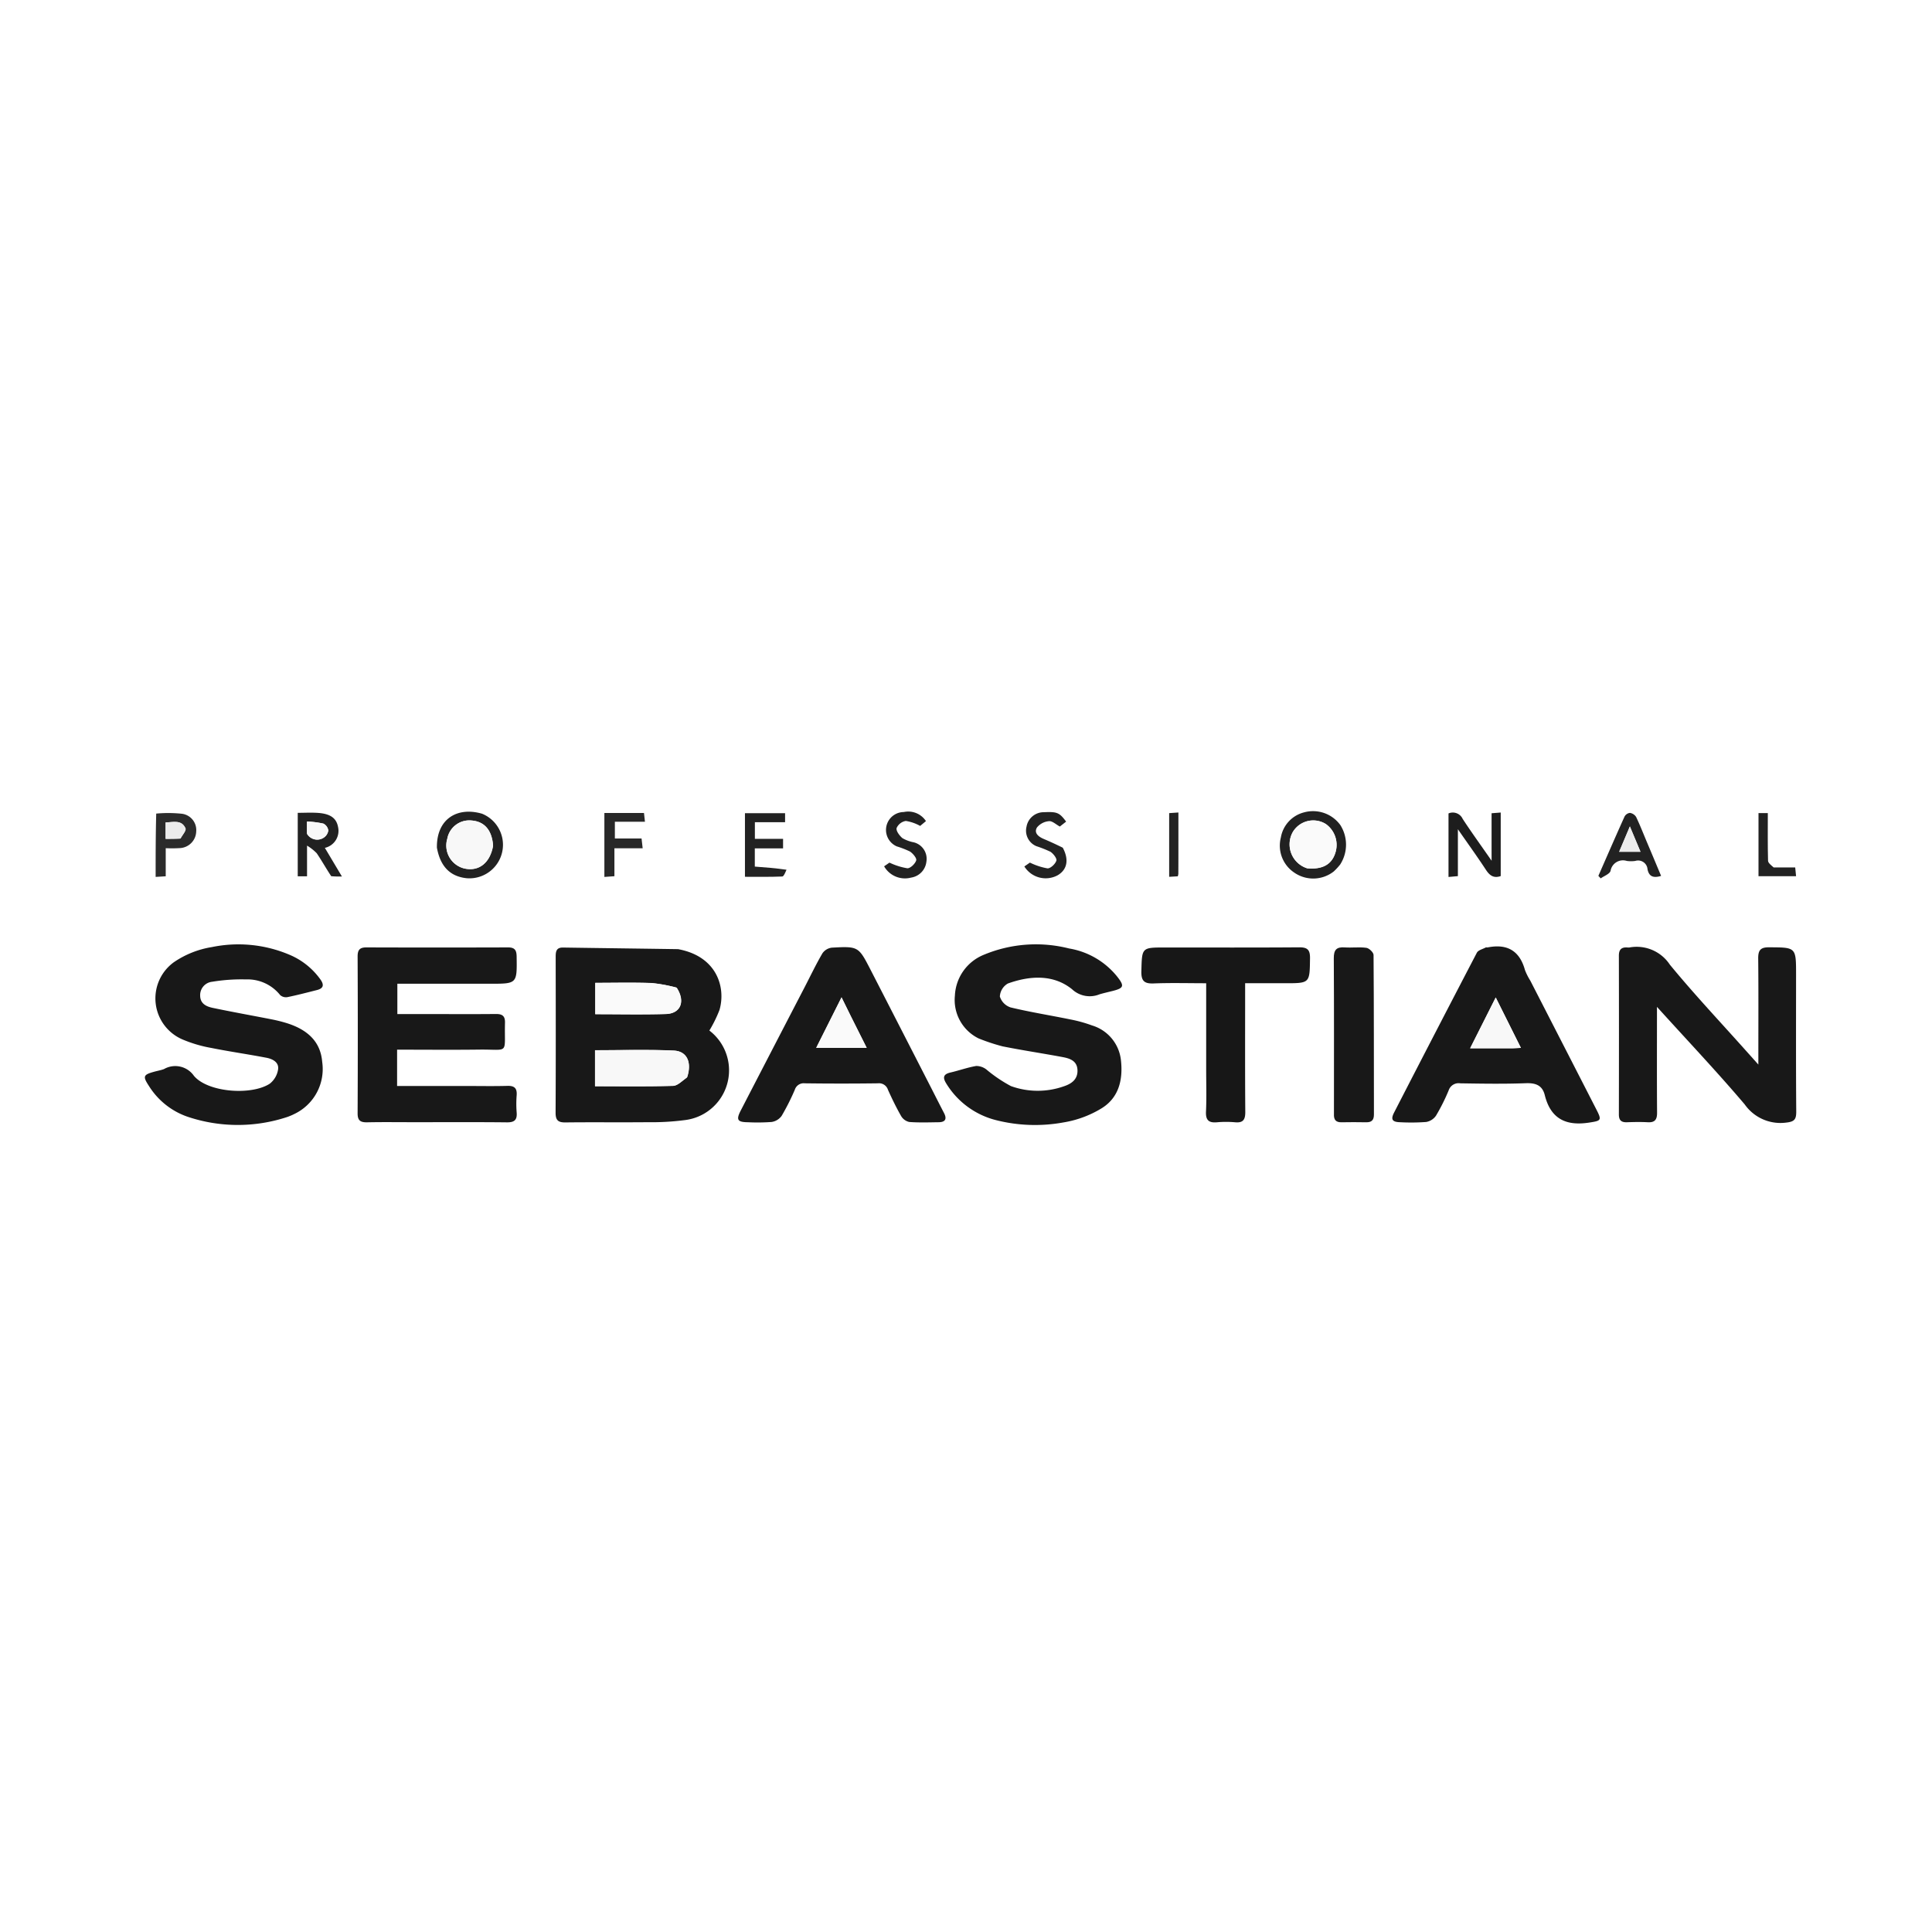 <svg xmlns="http://www.w3.org/2000/svg" xmlns:xlink="http://www.w3.org/1999/xlink" width="200" height="200" viewBox="0 0 200 200"><rect x="0" y="0" width="200" height="200" fill="#808080" stroke="none"/><defs><clipPath id="b"><rect width="200" height="200"/></clipPath></defs><g id="a" clip-path="url(#b)"><rect width="200" height="200" fill="#fff"/><g transform="translate(-92.863 -374.618)"><path d="M336.443,530.3c4.029.721,5.005,3.93,4.322,6.3a13.713,13.713,0,0,1-1.035,2.11c-.048-.087-.024.012.038.061a5.186,5.186,0,0,1-2.582,9.23,26.214,26.214,0,0,1-3.818.218c-2.85.03-5.7-.011-8.552.024-.77.009-1.022-.238-1.018-1.016.027-5.374.018-10.748.009-16.121,0-.554.057-.978.764-.967,3.929.059,7.859.106,11.872.166m.986,13.235c.488-1.488-.006-2.665-1.388-2.729-2.7-.126-5.417-.037-8.163-.037v3.725c2.721,0,5.4.04,8.075-.037.476-.014.938-.51,1.476-.922m-1.139-9.27a17.827,17.827,0,0,0-2.554-.45c-1.944-.068-3.893-.021-5.833-.021v3.245c2.484,0,4.9.052,7.317-.019C336.743,536.971,337.259,535.722,336.291,534.261Z" transform="translate(-173.42 -57.432)" fill="#181818"/><path d="M231,544.444c1.476,0,2.855.029,4.231-.012.738-.022,1.009.258.955.98a11.315,11.315,0,0,0,0,1.77c.064.77-.225,1.035-1.007,1.026-3.181-.035-6.363-.015-9.545-.015-1.64,0-3.281-.023-4.92.011-.7.015-1-.182-.992-.941q.038-8.118,0-16.236c0-.679.23-.931.911-.929q7.331.024,14.662,0c.708,0,.88.3.889.951.04,2.811.056,2.811-2.748,2.811h-9.6V537h3.511c2.23,0,4.461.014,6.691-.008.655-.006.959.2.941.9-.087,3.363.516,2.746-2.679,2.786-2.816.035-5.632.007-8.491.007v3.759Z" transform="translate(-89.839 -57.405)" fill="#181818"/><path d="M531.578,538.3a4.433,4.433,0,0,1-2.446-4.432,4.79,4.79,0,0,1,2.953-4.206,13.993,13.993,0,0,1,8.87-.669,8.086,8.086,0,0,1,4.984,2.921c.762.971.685,1.183-.5,1.482-.444.112-.893.211-1.332.341a2.677,2.677,0,0,1-2.849-.525c-1.932-1.558-4.359-1.412-6.641-.593a1.652,1.652,0,0,0-.831,1.346,1.721,1.721,0,0,0,1.111,1.129c2.036.491,4.111.819,6.165,1.24a14.334,14.334,0,0,1,2.268.627,4.229,4.229,0,0,1,2.987,3.572c.232,2.017-.2,3.9-2,5.006a10.916,10.916,0,0,1-3.9,1.453,16.415,16.415,0,0,1-7.025-.228,8.457,8.457,0,0,1-5.168-3.815c-.375-.612-.278-.947.448-1.116.893-.207,1.764-.523,2.664-.677a1.719,1.719,0,0,1,1.052.361,14.708,14.708,0,0,0,2.543,1.721,8.144,8.144,0,0,0,5.5.016c.792-.264,1.43-.726,1.39-1.676-.041-.971-.806-1.206-1.562-1.347-2.061-.385-4.137-.694-6.193-1.106A20.115,20.115,0,0,1,531.578,538.3Z" transform="translate(-337.418 -56.189)" fill="#181818"/><path d="M122.676,546.4a16.3,16.3,0,0,1-10.485-.032,7.651,7.651,0,0,1-3.91-3.153c-.651-.989-.588-1.164.515-1.467.347-.1.707-.157,1.043-.282a2.35,2.35,0,0,1,3.1.7c1.447,1.718,5.932,2.053,7.85.813a2.327,2.327,0,0,0,.863-1.49c.1-.737-.576-1.073-1.2-1.194-1.9-.365-3.813-.636-5.707-1.016a13.8,13.8,0,0,1-2.912-.848,4.624,4.624,0,0,1-.98-8.022,9.668,9.668,0,0,1,3.942-1.572,13.534,13.534,0,0,1,8,.779,7.5,7.5,0,0,1,3.258,2.6c.393.57.267.905-.38,1.069-1.016.256-2.03.523-3.056.732a.9.9,0,0,1-.754-.214,4.317,4.317,0,0,0-3.541-1.619,18.6,18.6,0,0,0-3.5.243,1.384,1.384,0,0,0-1.238,1.44c.008.834.642,1.123,1.289,1.26,2.018.426,4.05.786,6.074,1.184a15.438,15.438,0,0,1,1.525.375c2.357.719,3.58,2.042,3.744,4.029a5.152,5.152,0,0,1-2.925,5.419C123.113,546.228,122.928,546.3,122.676,546.4Z" transform="translate(0 -56.177)" fill="#181818"/><path d="M895.987,540.521c.412.459.775.866,1.29,1.443,0-.5,0-.812,0-1.12,0-3.281.02-6.562-.015-9.843-.009-.82.191-1.18,1.093-1.176,2.827.011,2.826-.02,2.826,2.815,0,4.725-.019,9.449.018,14.174.006.828-.183,1.067-1.065,1.159a4.517,4.517,0,0,1-4.267-1.882c-2.879-3.392-5.942-6.628-9.086-10.1V537.1c0,3.281-.013,6.562.011,9.843.005.709-.22,1.034-.962.992-.72-.041-1.444-.025-2.165,0-.577.017-.828-.206-.827-.807q.018-8.219,0-16.438c0-.656.284-.892.893-.848a.82.82,0,0,0,.2,0,4.116,4.116,0,0,1,4.188,1.783C890.614,534.663,893.319,537.532,895.987,540.521Z" transform="translate(-622.39 -57.142)" fill="#181818"/><path d="M439.67,544.38c.493.968.95,1.872,1.417,2.77.32.616.145.947-.551.956-1.016.013-2.036.051-3.046-.026a1.305,1.305,0,0,1-.845-.619c-.5-.876-.945-1.792-1.36-2.715a.966.966,0,0,0-1.035-.668q-3.785.049-7.571,0a.961.961,0,0,0-1.035.662,23.636,23.636,0,0,1-1.367,2.711,1.565,1.565,0,0,1-1.033.628,19.945,19.945,0,0,1-2.455.028c-1.086-.009-1.24-.254-.742-1.217q3.309-6.4,6.628-12.794c.6-1.161,1.164-2.344,1.823-3.471a1.39,1.39,0,0,1,.969-.591c2.764-.149,2.77-.133,4.038,2.332,2.048,3.98,4.088,7.964,6.164,12.013m-8.219-7.229-.972-1.971-2.622,5.223h5.224Z" transform="translate(-250.501 -57.315)" fill="#181818"/><path d="M778.009,533.125c2.316,4.513,4.6,8.961,6.877,13.41.54,1.054.406,1.089-.759,1.271-2.414.378-4.008-.367-4.624-2.839-.253-1.015-.937-1.271-1.963-1.233-2.259.085-4.523.047-6.784.012a1.082,1.082,0,0,0-1.2.723,20.158,20.158,0,0,1-1.315,2.627,1.555,1.555,0,0,1-1.02.651,21.061,21.061,0,0,1-2.652.027c-.854-.016-1.039-.276-.662-1.008q4.258-8.283,8.565-16.54c.141-.269.6-.372.918-.543.051-.027.131.007.194-.005,2-.4,3.311.321,3.866,2.336a6.349,6.349,0,0,0,.561,1.113m-1.8,6.991.821-.04-2.606-5.22-2.649,5.26Z" transform="translate(-526.725 -56.982)" fill="#181818"/><path d="M638.487,542.651c0-2.981,0-5.863,0-8.871-1.844,0-3.637-.051-5.426.02-.991.04-1.31-.265-1.283-1.273.066-2.446.019-2.448,2.454-2.448,4.627,0,9.253.018,13.879-.017.863-.007,1.136.261,1.125,1.126-.034,2.592,0,2.592-2.592,2.591h-4.124c0,.384,0,.7,0,1.014,0,4.1-.016,8.2.015,12.3.006.8-.212,1.158-1.056,1.08a10.478,10.478,0,0,0-1.868,0c-.838.073-1.184-.2-1.143-1.1C638.536,545.639,638.487,544.193,638.487,542.651Z" transform="translate(-420.761 -57.377)" fill="#171717"/><path d="M732.966,547.3c0-5.431.017-10.771-.016-16.11-.005-.863.264-1.192,1.125-1.13.749.054,1.516-.059,2.254.046.286.041.735.478.737.737.043,5.5.027,11.006.039,16.509,0,.6-.244.825-.823.812-.851-.02-1.7-.013-2.555,0C733.192,548.168,732.933,547.931,732.966,547.3Z" transform="translate(-502.013 -57.368)" fill="#181818"/><path d="M710.321,464.815a3.449,3.449,0,0,1-4.112.133,3.357,3.357,0,0,1-1.385-3.633,3.244,3.244,0,0,1,2.4-2.6,3.49,3.49,0,0,1,3.758,1.313,3.791,3.791,0,0,1-.016,4.081,6.319,6.319,0,0,1-.643.7m-2.722-.294q2.258.183,2.839-1.543a2.653,2.653,0,0,0-.965-3.057,2.464,2.464,0,0,0-3.422.845A2.611,2.611,0,0,0,707.6,464.522Z" transform="translate(-479.367 0)" fill="#212121"/><path d="M797.707,462.655c0-1.171,0-2.249,0-3.395l.946-.074v6.578c-.73.254-1.147-.06-1.534-.651-.886-1.355-1.838-2.667-2.9-4.2v4.857l-.971.086v-6.576a1.122,1.122,0,0,1,1.471.573c.906,1.377,1.872,2.715,2.992,4.324C797.707,463.5,797.707,463.123,797.707,462.655Z" transform="translate(-550.436 -0.455)" fill="#1d1d1d"/><path d="M261.393,462.489c-.054-2.98,2.1-4.277,4.676-3.524a3.472,3.472,0,0,1-1.606,6.675c-1.693-.182-2.711-1.2-3.069-3.151m5.814-.25c-.12-1.591-.9-2.479-2.26-2.575a2.313,2.313,0,0,0-2.481,1.889,2.443,2.443,0,0,0,1.808,3.089C265.736,464.949,266.887,464.068,267.207,462.238Z" transform="translate(-123.301 -0.11)" fill="#212121"/><path d="M427.657,465.376c-.138.3-.282.691-.441.7-1.269.051-2.542.029-3.862.029v-6.585h4.154v.935h-3.126v1.72H427.3v.988h-2.926v1.886C425.47,465.13,426.557,465.213,427.657,465.376Z" transform="translate(-253.374 -0.722)" fill="#222"/><path d="M191.685,465.839c-.54-.819-.986-1.62-1.5-2.377a5.009,5.009,0,0,0-1-.787v3.178h-.963v-6.572c.709,0,1.421-.043,2.126.009,1.265.094,1.882.549,2.049,1.463a1.806,1.806,0,0,1-1.368,2.154l1.769,2.968c-.426,0-.736,0-1.113-.035m-2.508-4.377a1.23,1.23,0,0,0,1.712.4,1.069,1.069,0,0,0,.494-.752.934.934,0,0,0-.509-.716,9.519,9.519,0,0,0-1.7-.216C189.177,460.642,189.177,460.962,189.177,461.462Z" transform="translate(-64.537 -0.519)" fill="#212121"/><path d="M877.111,462.478c.5,1.178.962,2.289,1.438,3.425-.733.223-1.245.123-1.406-.692a.976.976,0,0,0-1.266-.859,3.121,3.121,0,0,1-.882,0,1.3,1.3,0,0,0-1.677,1.029c-.1.33-.667.523-1.021.779l-.241-.262c.9-2.048,1.788-4.1,2.709-6.138a.731.731,0,0,1,.556-.38.919.919,0,0,1,.643.421c.408.852.749,1.736,1.147,2.677m-1.644.928h.952l-1.1-2.627-1.11,2.627Z" transform="translate(-613.73 -0.611)" fill="#222"/><path d="M499.6,462.047a1.76,1.76,0,0,1,1.314,2,1.874,1.874,0,0,1-1.586,1.653,2.483,2.483,0,0,1-2.792-1.169l.555-.382a6.826,6.826,0,0,0,1.856.586c.321,0,.8-.467.911-.817.071-.226-.339-.715-.645-.918a9.748,9.748,0,0,0-1.364-.531,1.855,1.855,0,0,1,.726-3.557,2.191,2.191,0,0,1,2.292.938l-.6.5a4.437,4.437,0,0,0-1.485-.515,1.267,1.267,0,0,0-.954.739c-.067.295.3.783.6,1.039A3.718,3.718,0,0,0,499.6,462.047Z" transform="translate(-312.15 -0.233)" fill="#212121"/><path d="M574.232,462.6c.667,1.254.452,2.281-.536,2.855a2.6,2.6,0,0,1-3.442-.915l.576-.4a6.73,6.73,0,0,0,1.826.6c.317.006.8-.457.912-.8.073-.228-.317-.728-.619-.924a12.514,12.514,0,0,0-1.451-.576,1.735,1.735,0,0,1-1.019-2.022,1.806,1.806,0,0,1,1.8-1.494c1.367-.06,1.6.034,2.3.974l-.653.51c-.4-.214-.776-.588-1.116-.556a1.794,1.794,0,0,0-1.248.652c-.338.559.138.944.668,1.176C572.881,461.956,573.53,462.252,574.232,462.6Z" transform="translate(-371.35 -0.227)" fill="#222"/><path d="M113.556,459.51a13.509,13.509,0,0,1,2.6.01,1.7,1.7,0,0,1,1.543,1.835,1.778,1.778,0,0,1-1.689,1.727,13.474,13.474,0,0,1-1.467.009V466l-1.044.064c0-2.2,0-4.342.06-6.55m2.528,2.579c.182-.36.607-.827.5-1.061-.4-.908-1.259-.626-2.056-.608v1.7C115.026,462.124,115.472,462.124,116.084,462.09Z" transform="translate(-4.524 -0.669)" fill="#2b2b2b"/><path d="M349.446,462.893c0-1.2,0-2.31,0-3.458h4.1l.1.908h-3.114v1.733h2.763l.114,1.009h-2.924v2.894l-1.039.073C349.446,464.992,349.446,463.992,349.446,462.893Z" transform="translate(-194.018 -0.656)" fill="#282828"/><path d="M957.81,465.116h2.234l.089.909h-3.889v-6.532h.965c0,1.664-.02,3.3.023,4.927C957.237,464.656,957.547,464.884,957.81,465.116Z" transform="translate(-681.342 -0.703)" fill="#212121"/><path d="M647.354,462.1c0,1.211,0,2.324-.007,3.437a1.491,1.491,0,0,1-.055.251l-.894.051v-6.593l.956-.065Z" transform="translate(-432.503 -0.454)" fill="#222"/><path d="M354.04,586.855c-.5.343-.965.839-1.441.853-2.675.077-5.353.037-8.075.037V584.02c2.746,0,5.459-.089,8.163.037C354.069,584.122,354.563,585.3,354.04,586.855Z" transform="translate(-190.065 -100.687)" fill="#f8f8f8"/><path d="M353.1,549.177c.91,1.408.394,2.658-1.128,2.7-2.415.071-4.833.019-7.317.019v-3.245c1.94,0,3.889-.047,5.833.021A14.182,14.182,0,0,1,353.1,549.177Z" transform="translate(-190.167 -72.295)" fill="#fafafa"/><path d="M464.445,558.41l1.6,3.186h-5.224l2.622-5.223Z" transform="translate(-283.462 -78.508)" fill="#fafafa"/><path d="M808.979,561.68h-4.344l2.649-5.26,2.606,5.22C809.552,561.656,809.311,561.668,808.979,561.68Z" transform="translate(-559.585 -78.545)" fill="#f8f8f8"/><path d="M711.49,468.323a2.592,2.592,0,0,1-1.474-3.727,2.464,2.464,0,0,1,3.422-.845,2.653,2.653,0,0,1,.965,3.057C714.012,467.96,713.068,468.473,711.49,468.323Z" transform="translate(-483.331 -3.829)" fill="#fafafa"/><path d="M271.3,466c-.318,1.749-1.468,2.63-2.931,2.322a2.442,2.442,0,0,1-1.808-3.089,2.313,2.313,0,0,1,2.481-1.889C270.4,463.439,271.179,464.327,271.3,466Z" transform="translate(-127.393 -3.79)" fill="#f8f8f8"/><path d="M193.075,465.117c0-.41,0-.729,0-1.189a9.522,9.522,0,0,1,1.7.215.934.934,0,0,1,.508.716,1.069,1.069,0,0,1-.494.752A1.182,1.182,0,0,1,193.075,465.117Z" transform="translate(-68.435 -4.264)" fill="#f8f8f8"/><path d="M884.151,469.118h-1.179l1.11-2.627,1.1,2.627Z" transform="translate(-622.497 -6.322)" fill="#ececec"/><path d="M120.226,465.834c-.529.017-.975.017-1.469.017v-1.7c.8-.017,1.655-.3,2.056.608C120.917,464.99,120.492,465.457,120.226,465.834Z" transform="translate(-8.75 -4.397)" fill="#ececec"/></g></g></svg>